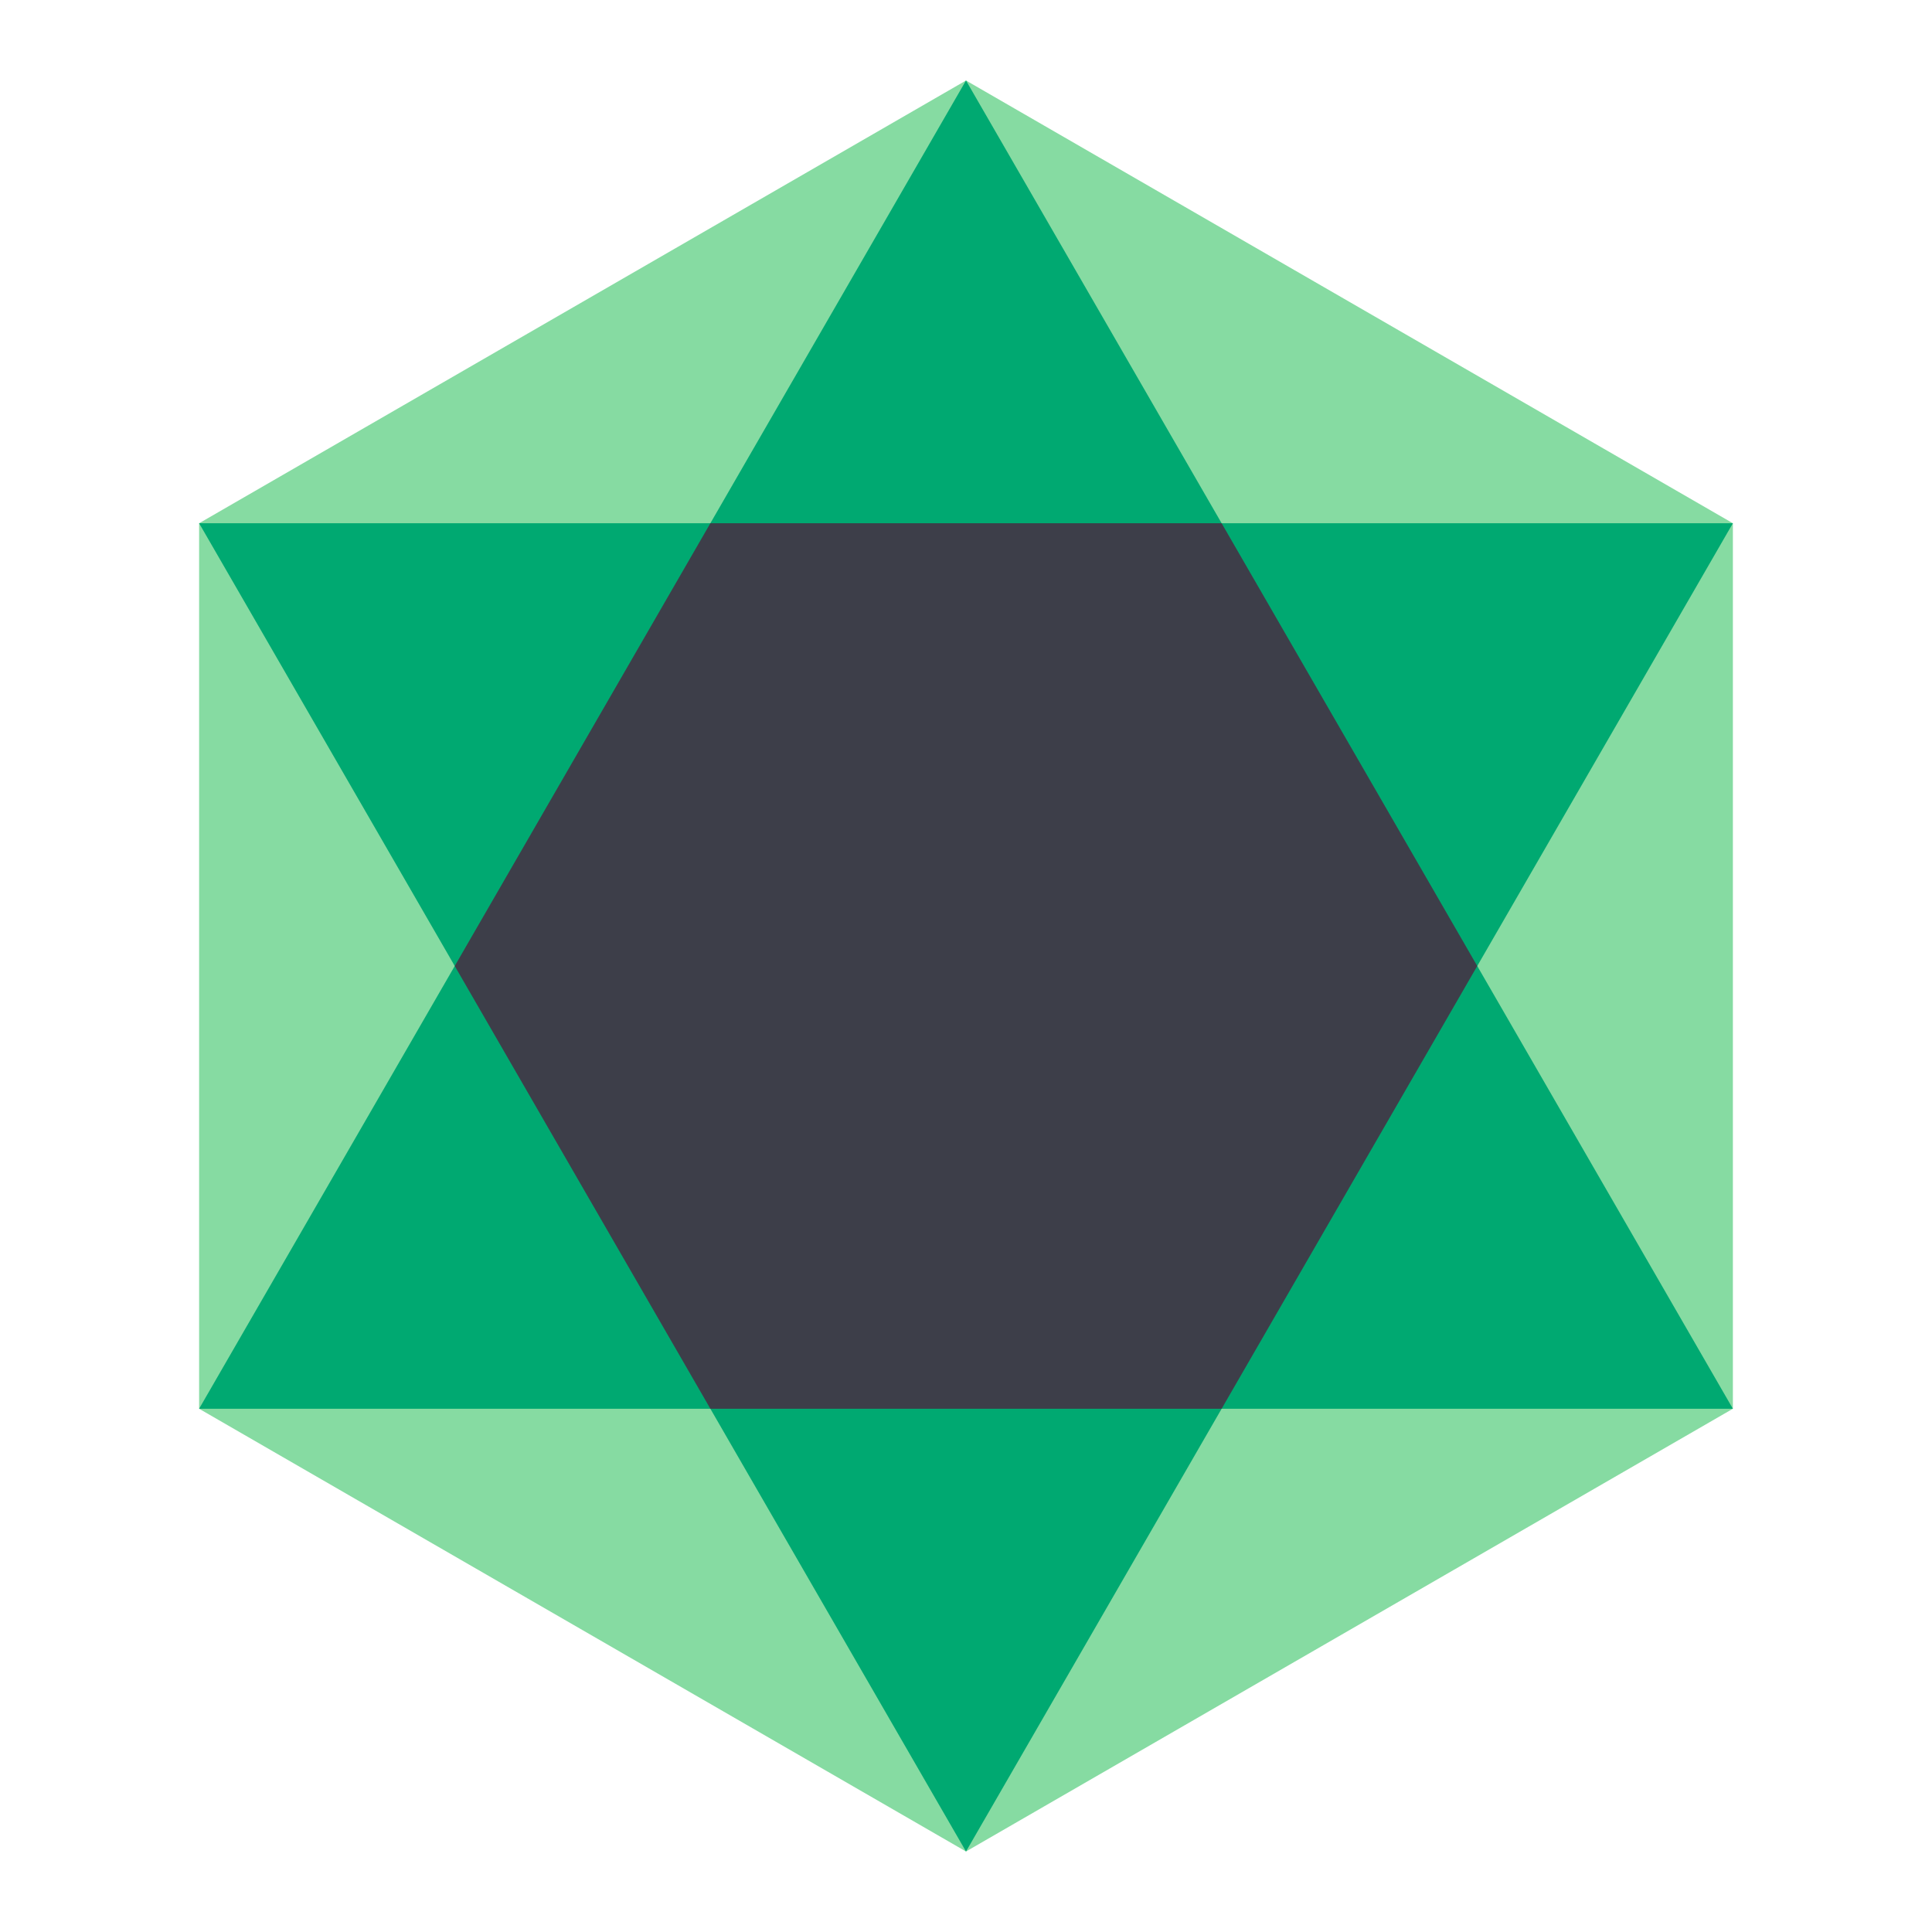 <?xml version="1.0" encoding="UTF-8" standalone="no"?>
<svg width="48px" height="48px" viewBox="0 0 48 48" version="1.1" xmlns="http://www.w3.org/2000/svg" xmlns:xlink="http://www.w3.org/1999/xlink">
    <!-- Generator: Sketch 50.2 (55047) - http://www.bohemiancoding.com/sketch -->
    <title>sd-wan</title>
    <desc>Created with Sketch.</desc>
    <defs></defs>
    <g id="sd-wan" stroke="none" stroke-width="1" fill="none" fill-rule="evenodd">
        <polygon id="Polygon" fill="#86DBA2" points="24 2 43.053 13 43.053 35 24 46 4.947 35 4.947 13"></polygon>
        <path d="M30.351,13 L43.053,13 L36.702,24 L43.053,35 L30.351,35 L24,46 L17.649,35 L4.947,35 L11.298,24 L4.947,13 L17.649,13 L24,2 L30.351,13 Z" id="Combined-Shape" fill="#00A971"></path>
        <path d="M30.351,13 L36.702,24 L30.351,35 L17.649,35 L11.298,24 L17.649,13 L30.351,13 Z" id="Combined-Shape" fill="#3D3E49"></path>
    </g>
</svg>